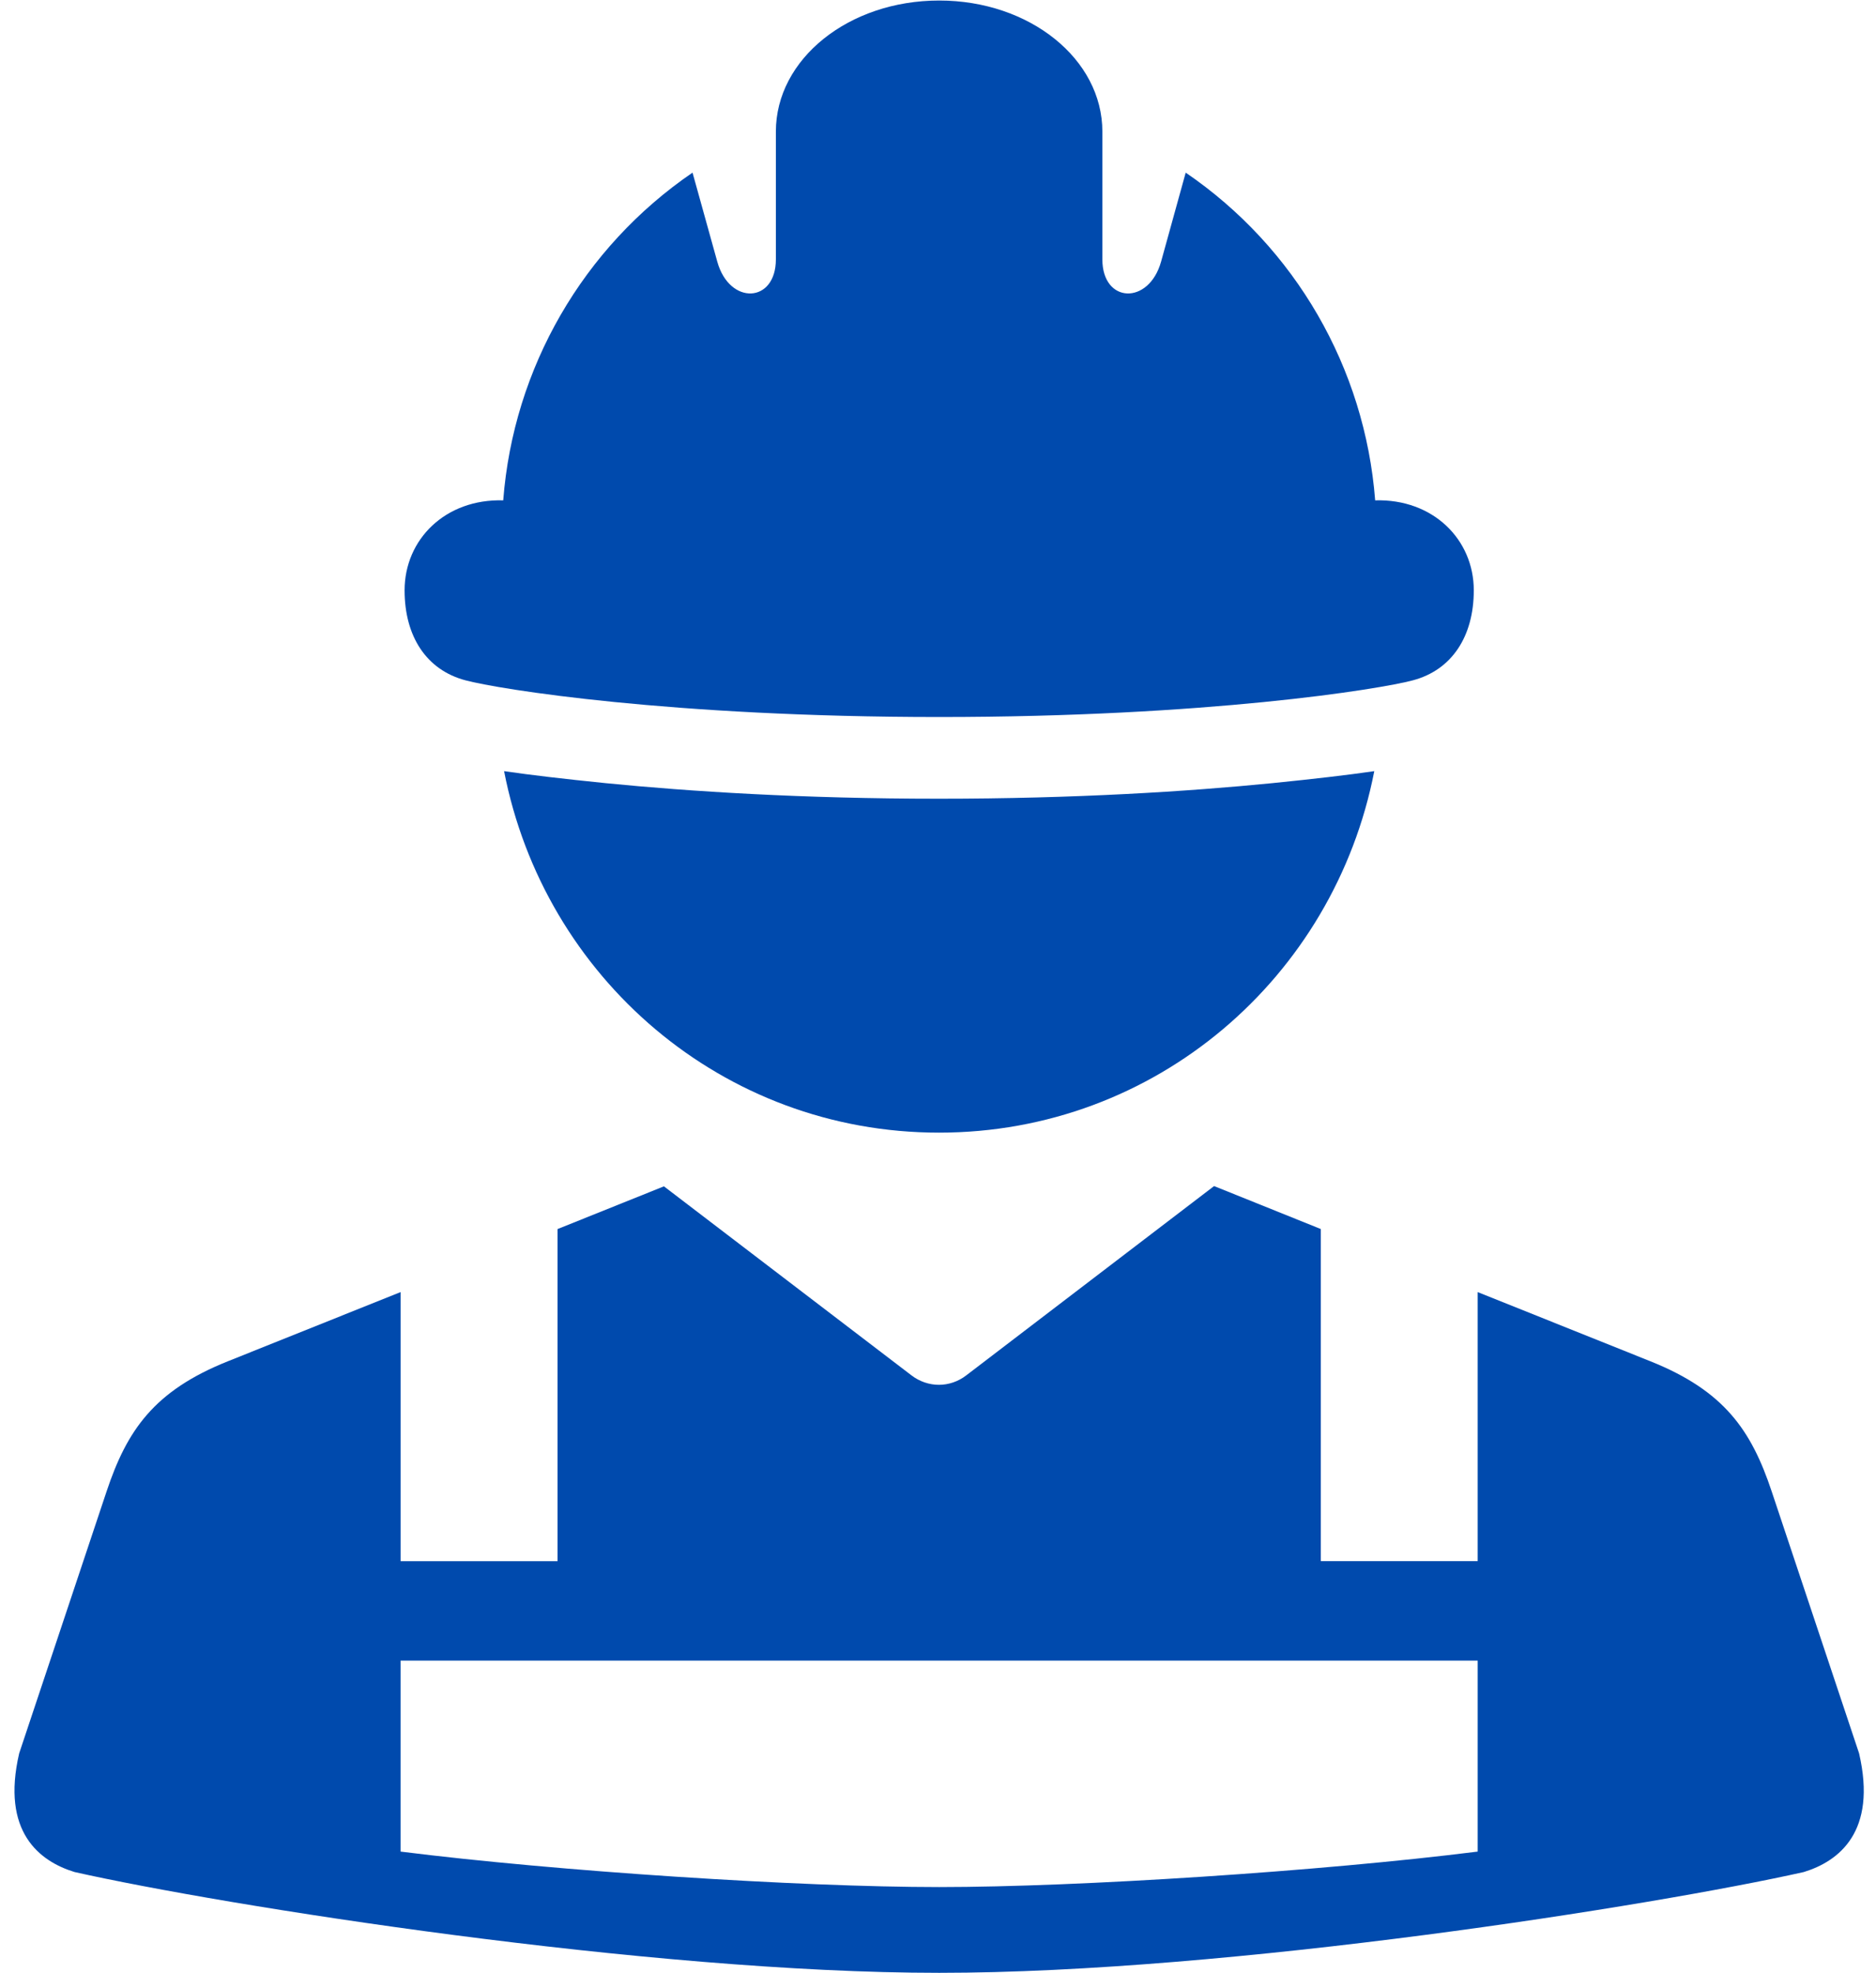 <?xml version="1.0" encoding="UTF-8" standalone="no"?><svg xmlns="http://www.w3.org/2000/svg" xmlns:xlink="http://www.w3.org/1999/xlink" fill="#004aad" height="79.4" preserveAspectRatio="xMidYMid meet" version="1" viewBox="7.2 5.3 75.5 79.4" width="75.5" zoomAndPan="magnify"><g id="change1_1"><path clip-rule="evenodd" d="M27.487,36.332c1.615,8.307,8.797,14.547,17.505,14.547 c8.714,0,15.901-6.24,17.516-14.547c-1.072,0.156-2.406,0.312-4.119,0.484c-3.365,0.333-7.901,0.625-13.401,0.625 s-10.042-0.292-13.401-0.625C29.884,36.644,28.556,36.488,27.487,36.332z" fill="inherit" fill-rule="evenodd"/></g><g id="change1_2"><path clip-rule="evenodd" d="M44.998,5.321c-3.646,0-6.573,2.355-6.573,5.276v5.141 c0,1.771-1.87,1.854-2.359,0.088l-0.995-3.579c-4.406,3.011-7.208,7.86-7.619,13.188c-2.328-0.068-3.969,1.573-3.969,3.62 c0,1.858,0.88,3.203,2.442,3.62c1.354,0.364,8.302,1.479,19.073,1.479c10.771,0,17.719-1.114,19.072-1.479 c1.558-0.417,2.443-1.762,2.443-3.62c0-2.046-1.641-3.688-3.969-3.62c-0.412-5.328-3.214-10.177-7.625-13.188l-0.99,3.579 c-0.494,1.766-2.364,1.683-2.364-0.088v-5.141C51.565,7.676,48.639,5.321,44.998,5.321z" fill="inherit" fill-rule="evenodd"/></g><g id="change1_3"><path d="M23.321,72.124H66.67v7.686c-6.287,0.792-16.047,1.428-21.672,1.428c-5.631,0-15.386-0.636-21.677-1.428V72.124z M56.061,53.029l-9.969,7.614c-0.662,0.511-1.547,0.511-2.214,0L33.92,53.04l-4.281,1.719v13.365h-6.317V57.295l-6.953,2.785 c-2.969,1.188-4.058,2.772-4.881,5.24L7.972,75.856c-0.734,3.158,0.813,4.344,2.229,4.777c6.026,1.354,23.104,4.056,34.797,4.056 c11.688,0,28.765-2.703,34.796-4.056c1.412-0.433,2.959-1.62,2.225-4.777l-3.516-10.536c-0.823-2.468-1.912-4.052-4.881-5.24 l-6.952-2.785v10.828h-6.313V54.758L56.061,53.029z" fill="inherit"/></g></svg>